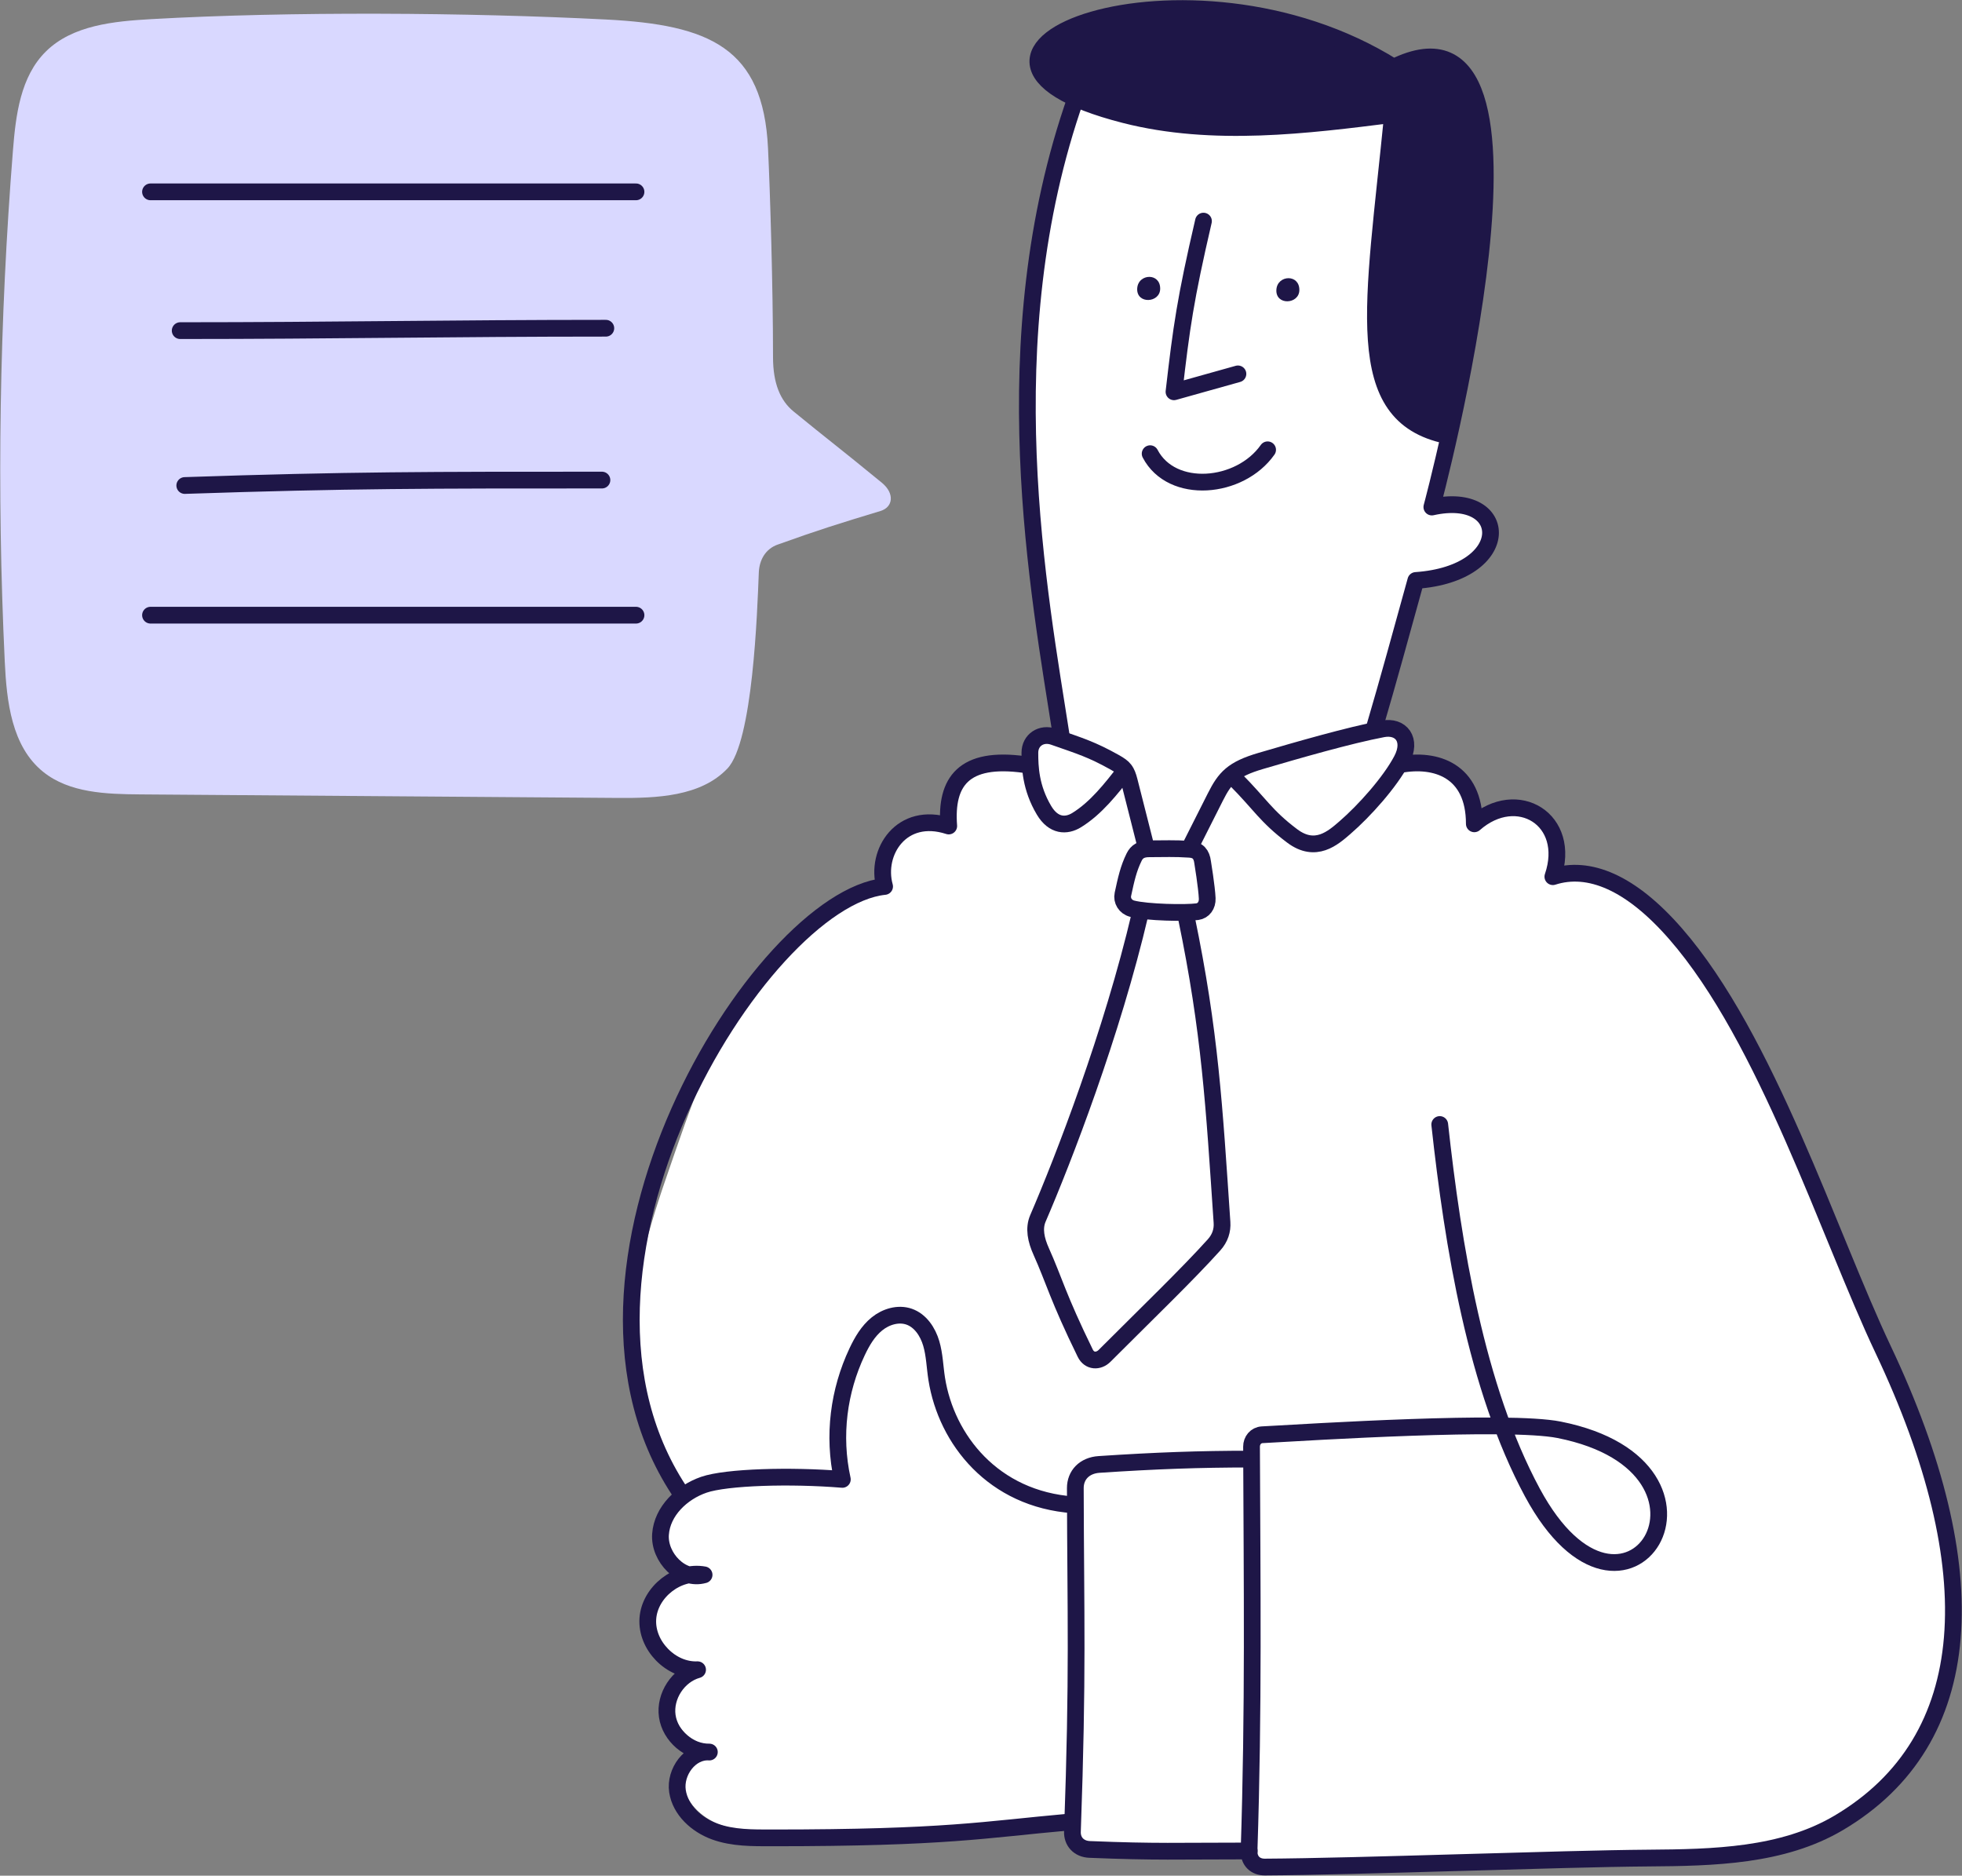 <svg width="403.2" height="385.4" fill="none" version="1.1" viewBox="0 0 403.2 385.4" xmlns="http://www.w3.org/2000/svg">
	<rect x="0" y="0" width="403.2" height="385.4" fill="#808080" stroke="none"/>
	<path d="m387.1 276.2c-3.085-6.518-6.309-14.37-9.721-22.68-9.018-21.96-19.24-46.85-32.71-62.3-4.5-5.156-8.966-8.759-13.28-10.71-4.018-1.816-7.91-2.205-11.58-1.157 1.924-6.198-0.457-10.47-3.389-12.43-3.721-2.483-8.692-1.897-12.79 1.469-0.103-4.27-1.431-7.494-3.949-9.586-2.709-2.251-6.696-3.05-11.25-2.262 0.104-0.184 0.205-0.368 0.3-0.549 1.1-2.086 1.166-4.046 0.184-5.376-0.875-1.183-2.488-1.684-4.316-1.338-0.564 0.106-1.155 0.226-1.768 0.355-0.123-0.184-0.189-0.282-0.189-0.282l5.164-19.86-3.421 13.86c-0.562 1.96-1.138 3.947-1.742 5.997l0.488 0.142c2.365-8.031 4.318-15.1 6.58-23.29 0.604-2.186 1.226-4.435 1.876-6.781 3.942-0.293 7.286-1.186 9.943-2.654 2.359-1.305 4.036-2.999 4.85-4.903 0.891-2.08 0.638-4.192-0.693-5.795-1.991-2.399-5.866-3.2-10.67-2.217 0.382-1.452 1.746-6.718 3.381-14.02h4e-3l0.045-0.203c3.145-14.08 7.072-34.74 7.37-51.2 0-0.046 2e-3 -0.09 3e-3 -0.135 4e-3 -0.193 6e-3 -0.386 9e-3 -0.579 0-0.084 2e-3 -0.169 2e-3 -0.251 0-0.137 3e-3 -0.274 3e-3 -0.411 1e-3 -0.286 2e-3 -0.569 1e-3 -0.85v-0.032c-2e-3 -0.869-0.015-1.717-0.039-2.54-0.07-2.318-0.23-4.452-0.479-6.402-0.01-0.081-0.02-0.163-0.032-0.243-0.016-0.124-0.033-0.249-0.049-0.372-0.027-0.194-0.056-0.387-0.085-0.579-0.012-0.075-0.023-0.149-0.035-0.222-0.029-0.189-0.061-0.379-0.092-0.565-4e-3 -0.025-9e-3 -0.052-0.013-0.077-0.041-0.24-0.084-0.476-0.13-0.711v-0.005c-0.724-3.802-1.893-6.929-3.628-9.095-0.027-0.033-0.054-0.064-0.08-0.095-0.052-0.064-0.104-0.124-0.158-0.187-0.049-0.058-0.1-0.117-0.151-0.173-0.08-0.089-0.161-0.175-0.242-0.259-0.027-0.028-0.054-0.057-0.08-0.084-0.233-0.236-0.472-0.457-0.719-0.66-0.513-0.42-1.059-0.77-1.637-1.049-3e-3 0-7e-3 -0.004-7e-3 -0.004-0.127-0.062-0.256-0.119-0.387-0.174-0.031-0.013-0.06-0.025-0.09-0.037-0.106-0.043-0.212-0.083-0.319-0.121-0.039-0.014-0.077-0.029-0.117-0.042-0.123-0.042-0.248-0.081-0.373-0.117-0.094-0.027-0.189-0.051-0.286-0.075-0.033-0.008-0.066-0.017-0.099-0.024-0.112-0.027-0.225-0.051-0.338-0.074h-5e-3c-0.579-0.113-1.181-0.173-1.809-0.173-1.244 0-2.598 0.226-4.048 0.673h-2e-3c-0.151 0.047-0.304 0.095-0.457 0.147-0.038 0.013-0.076 0.027-0.114 0.039-0.118 0.041-0.236 0.081-0.356 0.124-0.071 0.025-0.143 0.053-0.214 0.08-0.089 0.033-0.177 0.065-0.266 0.1-0.099 0.038-0.199 0.08-0.298 0.119-0.064 0.025-0.127 0.051-0.192 0.077-0.123 0.051-0.248 0.104-0.371 0.159-0.043 0.019-0.085 0.036-0.128 0.055-0.151 0.066-0.302 0.136-0.455 0.206-0.018 0.008-0.035 0.015-0.052 0.024-0.17 0.079-0.342 0.161-0.514 0.245-6.042-3.772-12.78-6.713-20.04-8.744-6.499-1.819-13.25-2.872-20.06-3.129-6.081-0.23-12.06 0.203-17.28 1.252-4.973 0.998-9.058 2.503-11.81 4.351-1.908 1.279-3.106 2.678-3.546 4.126-0.099 0.287-0.169 0.578-0.206 0.87-0.347 2.764 2.108 5.427 7.058 7.797l-0.339 3.253c-3.254 9.952-5.634 20.57-7.077 31.63-1.379 10.57-1.948 21.9-1.691 33.66 0.449 20.5 3.329 39.48 5.601 53.8l-0.161 7.854c-1.246-0.367-2.491-0.196-3.449 0.484-0.966 0.685-1.519 1.814-1.519 3.095 0 0.818 0 1.875 0.111 3.1l-1.437 0.394 0.4-0.857c0.025 3e-3 0.051 6e-3 0.077 0.01l0.071-0.503c-6.138-0.864-10.38-0.104-12.97 2.324-2.238 2.099-3.181 5.412-2.882 10.12-4.029-1.204-7.669-0.497-10.28 2.008-2.716 2.604-3.819 6.709-2.844 10.52-6.429 2.026-18.99 7.97-27.07 18.88-8.514 11.5-13.85 27.79-18.68 41.76-4.274 12.33-7.151 23.5-7.071 34.07 0.09 11.93 4.48 25.43 11.71 29.86-2.478 1.919-4.409 4.659-4.644 7.965-0.181 2.561 1.095 5.347 3.249 7.098 0.6 0.488 1.24 0.871 1.898 1.147-1.326 0.36-2.614 1.004-3.774 1.907-2.334 1.818-3.778 4.395-3.963 7.071s0.892 5.426 2.955 7.547c1.727 1.776 3.914 2.872 6.153 3.117-1.47 0.682-2.761 1.811-3.715 3.268-1.211 1.852-1.717 3.99-1.426 6.022s1.378 3.944 3.06 5.382c1.111 0.95 2.386 1.61 3.715 1.94-0.968 0.323-1.876 0.921-2.662 1.767-1.572 1.691-2.35 4.079-2.031 6.229 0.536 3.616 3.595 6.941 7.794 8.469 3.454 1.257 7.201 1.306 10.85 1.306h0.457 0.459c28.61 0 39.06-1.067 51.15-2.302 2.893-0.296 5.882-0.601 9.232-0.902l0.735 1.587c-0.077 2.198 1.465 3.798 3.749 3.892 7.296 0.298 11.83 0.369 16.76 0.369 1.919 0 3.9-0.01 6.127-0.023 2.697-0.014 5.748-0.031 9.472-0.032 0.016 0.973 0.329 1.797 0.91 2.395 0.618 0.634 1.515 0.982 2.533 0.982h0.024c9.943-0.053 26.03-0.514 41.6-0.961 14.53-0.417 28.26-0.812 36.68-0.873 7.232-0.053 13.74-0.17 20.21-1.082 7.497-1.057 13.67-3.067 18.87-6.144 14.06-8.324 21.91-21.11 23.32-37.99 1.368-16.43-3.394-36.29-14.15-59.01z" fill="#fff"/>
	<path d="m297.8 89.47c6.49-29.05 17.12-89.81-11.4-75.68-42.72-25.69-103.9-2.618-55.23 9.797 18.09 4.618 33.6 2.631 55-0.072-3.912 39.65-8.743 61.77 11.09 65.94l0.535 0.013z" fill="#1e1647"/>
	<path d="m282.4 149.7c3.039-10.32 5.464-19.29 8.556-30.43 20.38-1.415 19.43-18.68 3.295-15.09 0 0 29.32-108.8-7.842-90.38-42.42-26.6-103.9-2.618-55.23 9.797 18.09 4.618 37.53 2.126 55-0.072-3.912 39.65-8.743 61.77 11.09 65.94" stroke="#1e1647" stroke-linecap="round" stroke-linejoin="round" stroke-width="3.441"/>
	<path d="m244.9 173.4c1.312-2.605 4.054-8.034 4.854-9.622 2.006-3.984 3.546-5.725 9.353-7.433 7.526-2.213 18.17-5.28 25.07-6.584 3.722-0.704 6.094 2.194 3.884 6.386-2.396 4.546-7.634 10.42-11.71 13.94-2.416 2.084-5.993 5.274-10.79 1.678-5.402-4.048-6.717-6.668-11.62-11.57" stroke="#1e1647" stroke-linecap="round" stroke-linejoin="round" stroke-width="3.441"/>
	<path d="m235.3 173.2s-2.404-9.507-3.215-12.67c-0.568-2.213-1.039-2.798-3.003-3.899-4.737-2.654-7.11-3.351-12.54-5.252-2.559-0.896-4.896 0.686-4.896 3.284 0 2.899 0.129 7.166 2.907 11.83 1.949 3.268 4.575 3.324 6.701 2.016 4.014-2.474 7.08-6.441 9.992-10.15" stroke="#1e1647" stroke-linecap="round" stroke-linejoin="round" stroke-width="3.441"/>
	<path d="m221.1 20.13c-17.58 50-7.504 102-2.966 131.3" stroke="#1e1647" stroke-linecap="round" stroke-linejoin="round" stroke-width="3.441"/>
	<path d="m254.4 76.82c-5.108 1.402-8.547 2.421-13.14 3.682 1.541-13.36 2.326-18.99 6.059-35.07" stroke="#1e1647" stroke-linecap="round" stroke-linejoin="round" stroke-width="3.441"/>
	<path d="m260.5 92.42c-5.681 8.078-19.68 9.31-24.14 0.799" stroke="#1e1647" stroke-linecap="round" stroke-linejoin="round" stroke-width="3.441"/>
	<path d="m244.5 174.5c-3.21-0.216-5.149-0.1-8.328-0.1-1.627 0-2.538 0.557-3.107 1.714-1.163 2.364-1.637 4.543-2.304 7.641-0.275 1.277 0.493 2.586 1.9 2.95 3.08 0.799 11.05 0.938 13.39 0.616 1.273-0.175 2.097-1.291 2.037-2.723-0.097-2.324-0.948-7.471-0.948-7.471-0.203-1.564-0.924-2.512-2.641-2.627z" stroke="#1e1647" stroke-linecap="round" stroke-linejoin="round" stroke-width="3.441"/>
	<path d="m243.8 188.5c4.9 23.61 5.705 38.72 7.327 62.66 0.112 1.658-0.376 3.224-1.632 4.622-5.366 5.969-13.52 13.82-22.51 22.81-1.214 1.214-3.105 1.196-3.963-0.558-5.624-11.49-6.386-14.96-9.049-20.89-1.076-2.398-1.571-4.731-0.674-6.809 5.193-12.03 15.23-37.91 21.04-62.74" stroke="#1e1647" stroke-linecap="round" stroke-linejoin="round" stroke-width="3.441"/>
	<path d="m210.6 157.1c-12.64-1.779-16.32 3.567-15.63 12.62-9.7-3.152-15.15 5.373-13.18 12.42-25.56 2.618-73.23 79.17-41.56 125.1" stroke="#1e1647" stroke-linecap="round" stroke-linejoin="round" stroke-width="3.441"/>
	<path d="m287.7 157.1c7.401-1.379 15.28 1.213 15.28 12.17 8.811-7.756 20.14-0.889 16.14 10.86 7.421-2.385 16.01 1.171 25.21 11.72 18.76 21.49 31.5 61.87 42.66 85.43 21.42 45.24 19.53 80.31-9.122 97.26-11.58 6.848-25.74 7.136-39.19 7.234-17.7 0.129-59.57 1.743-78.76 1.845-1.845 0.01-3.303-1.17-3.23-3.378 0.961-29.35 0.611-54.36 0.508-83-4e-3 -1.25 0.862-2.368 2.181-2.441 10.33-0.572 50.57-3.104 61.04-1.019 38.98 7.762 13.68 48.49-5.505 12.89-11.6-21.53-16.32-50.81-19.04-75.62" stroke="#1e1647" stroke-linecap="round" stroke-linejoin="round" stroke-width="3.441"/>
	<path d="m256.9 299.8c-10.35 0-19.37 0.322-31.03 1.097-3.012 0.201-4.892 2.175-4.886 4.871 0.062 26.61 0.573 37.66-0.595 70.58-0.07 1.995 1.279 3.56 3.527 3.652 13.79 0.562 17.99 0.316 32.81 0.316" stroke="#1e1647" stroke-linecap="round" stroke-linejoin="round" stroke-width="3.441"/>
	<path d="m220.6 309.2c-16.47-1.165-26.12-13.39-28.1-25.88-0.384-2.435-0.432-4.937-1.129-7.302-0.698-2.365-2.215-4.672-4.545-5.483-2.23-0.776-4.782 1e-3 -6.616 1.489-1.834 1.487-3.06 3.589-4.068 5.724-3.785 8.017-5.015 17.22-3.038 26.22-10.63-0.874-23.83-0.496-28.46 1.101-4.516 1.558-8.569 5.415-8.906 10.18-0.338 4.765 4.36 9.632 8.957 8.327-5.422-0.981-11.18 3.504-11.56 9.001-0.379 5.497 4.713 10.73 10.22 10.5-3.993 1.105-6.816 5.421-6.228 9.522 0.588 4.1 4.507 7.45 8.651 7.391-3.952-0.288-7.137 4.099-6.555 8.02 0.581 3.918 3.954 6.962 7.678 8.316 3.724 1.355 7.786 1.299 11.75 1.299 35.96 0 43.44-1.679 61.13-3.257" stroke="#1e1647" stroke-linecap="round" stroke-linejoin="round" stroke-width="3.441"/>
	<path d="m233.7 59.3c-0.077 1.619 1.095 2.365 2.29 2.337 1.205-0.027 2.433-0.839 2.433-2.334 0-1.63-1.086-2.406-2.219-2.415-1.191-0.009-2.43 0.829-2.504 2.412z" fill="#1e1647"/>
	<path d="m262.3 59.57c-0.076 1.619 1.096 2.365 2.291 2.337 1.205-0.027 2.433-0.84 2.433-2.334 0-1.63-1.086-2.406-2.219-2.415-1.189-9e-3 -2.43 0.829-2.505 2.412z" fill="#1e1647"/>
	<path d="m159.8 111.9c-2.469 0.887-3.757 3.119-3.862 5.74-0.32 8.045-1.205 34.76-6.453 40.27-5.481 5.759-14.52 6.1-22.55 6.04-32.72-0.241-65.45-0.484-98.17-0.726-6.954-0.051-14.51-0.305-19.88-4.625-6.514-5.235-7.52-14.47-7.909-22.72-1.656-34.99-1.093-70.07 1.687-105 0.578-7.264 1.541-15.16 6.786-20.32 5.46-5.374 13.91-6.192 21.64-6.629 28.48-1.609 65.02-1.377 93.51 0.081 21.18 1.085 32.24 5.783 33.23 26.41 0.432 8.919 1.03 28.51 1.03 42.94 0 5.451 1.508 8.952 4.209 11.17 7.104 5.822 9.337 7.421 18.15 14.65 2.685 2.2 2.322 5.021-0.274 5.809-8.524 2.584-12.84 3.927-21.14 6.912z" fill="#d9d8ff"/>
	<path d="m130.7 126.4h-99.77" stroke="#1e1647" stroke-linecap="round" stroke-linejoin="round" stroke-width="3.441"/>
	<path d="m130.7 39.42h-99.77" stroke="#1e1647" stroke-linecap="round" stroke-linejoin="round" stroke-width="3.441"/>
	<path d="m123.7 98.64c-35.4 0-51.9-0.021-85.73 1.116" stroke="#1e1647" stroke-linecap="round" stroke-linejoin="round" stroke-width="3.441"/>
	<path d="m124.5 67.44c-31.7 0-56.23 0.494-87.47 0.494" stroke="#1e1647" stroke-linecap="round" stroke-linejoin="round" stroke-width="3.441"/>
</svg>
